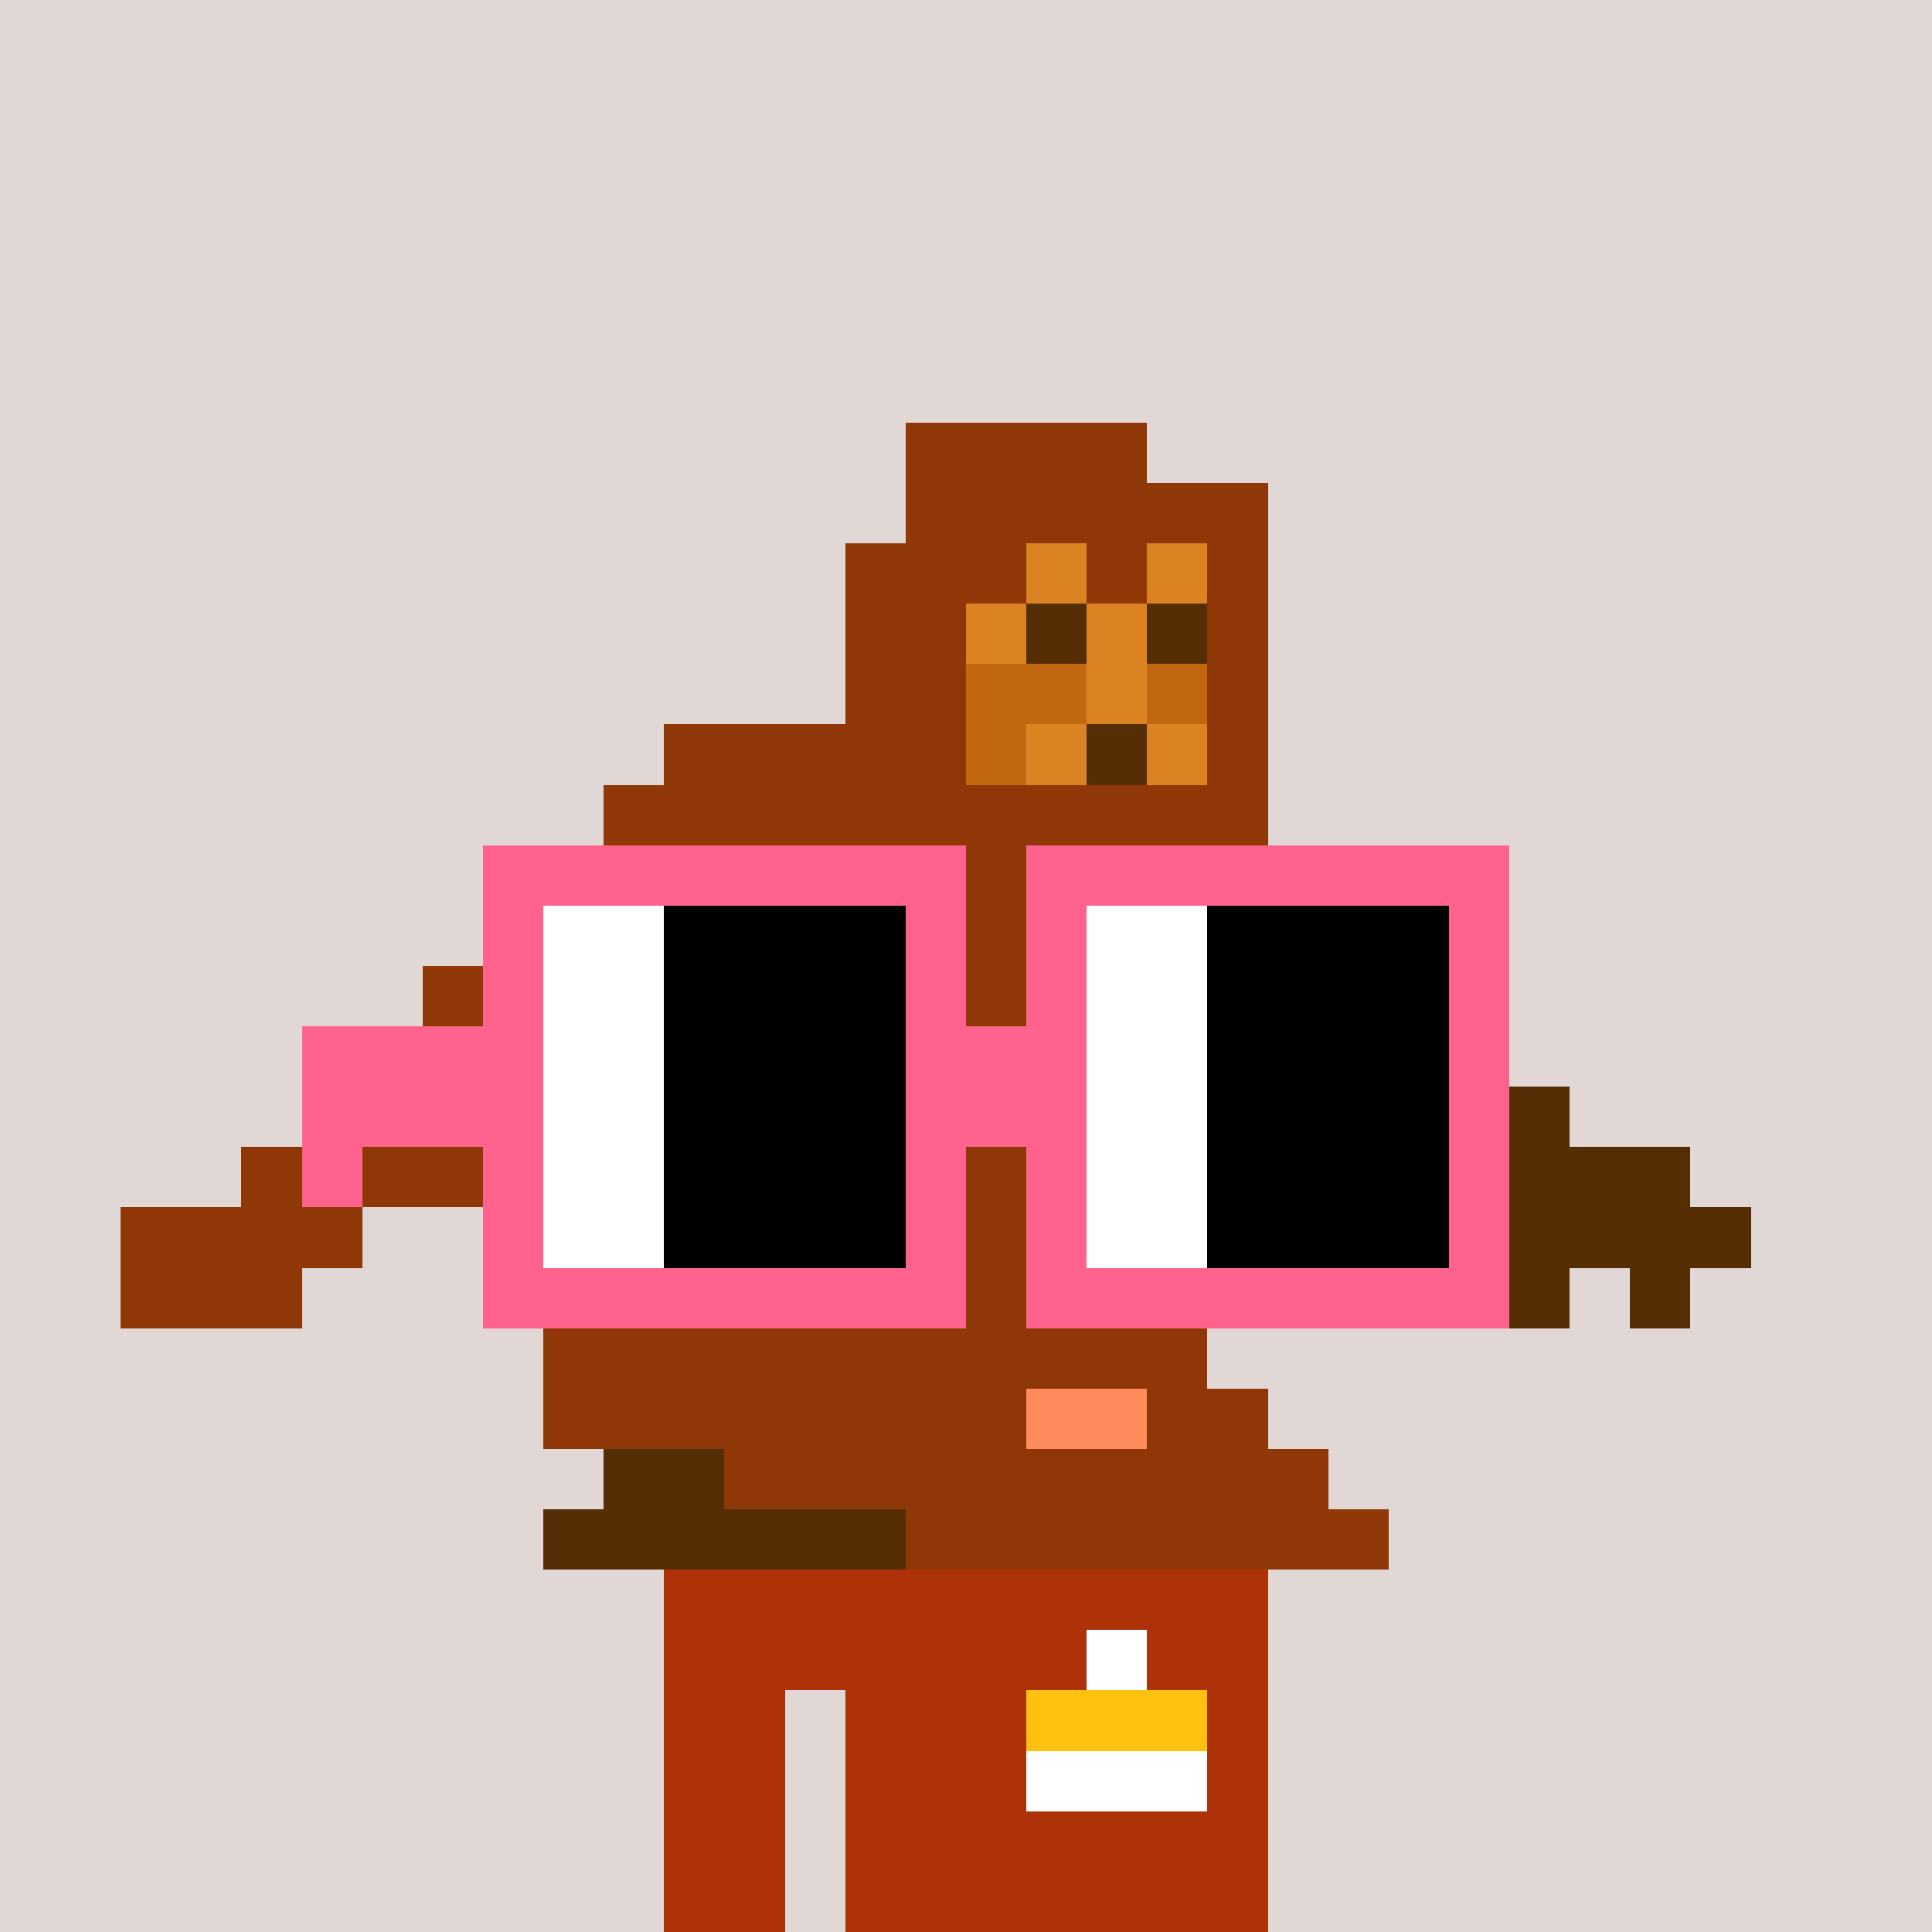 <svg width="320" height="320" viewBox="0 0 320 320" xmlns="http://www.w3.org/2000/svg" shape-rendering="crispEdges"><rect width="100%" height="100%" fill="#e1d7d5" /><rect width="100" height="10" x="110" y="260" fill="#ae3208" /><rect width="100" height="10" x="110" y="270" fill="#ae3208" /><rect width="20" height="10" x="110" y="280" fill="#ae3208" /><rect width="70" height="10" x="140" y="280" fill="#ae3208" /><rect width="20" height="10" x="110" y="290" fill="#ae3208" /><rect width="70" height="10" x="140" y="290" fill="#ae3208" /><rect width="20" height="10" x="110" y="300" fill="#ae3208" /><rect width="70" height="10" x="140" y="300" fill="#ae3208" /><rect width="20" height="10" x="110" y="310" fill="#ae3208" /><rect width="70" height="10" x="140" y="310" fill="#ae3208" /><rect width="10" height="10" x="180" y="270" fill="#ffffff" /><rect width="30" height="10" x="170" y="280" fill="#ffc110" /><rect width="30" height="10" x="170" y="290" fill="#ffffff" /><rect width="40" height="10" x="150" y="70" fill="#903707" /><rect width="60" height="10" x="150" y="80" fill="#903707" /><rect width="30" height="10" x="140" y="90" fill="#903707" /><rect width="10" height="10" x="170" y="90" fill="#db8323" /><rect width="10" height="10" x="180" y="90" fill="#903707" /><rect width="10" height="10" x="190" y="90" fill="#db8323" /><rect width="10" height="10" x="200" y="90" fill="#903707" /><rect width="20" height="10" x="140" y="100" fill="#903707" /><rect width="10" height="10" x="160" y="100" fill="#db8323" /><rect width="10" height="10" x="170" y="100" fill="#552e05" /><rect width="10" height="10" x="180" y="100" fill="#db8323" /><rect width="10" height="10" x="190" y="100" fill="#552e05" /><rect width="10" height="10" x="200" y="100" fill="#903707" /><rect width="20" height="10" x="140" y="110" fill="#903707" /><rect width="20" height="10" x="160" y="110" fill="#c16710" /><rect width="10" height="10" x="180" y="110" fill="#db8323" /><rect width="10" height="10" x="190" y="110" fill="#c16710" /><rect width="10" height="10" x="200" y="110" fill="#903707" /><rect width="50" height="10" x="110" y="120" fill="#903707" /><rect width="10" height="10" x="160" y="120" fill="#c16710" /><rect width="10" height="10" x="170" y="120" fill="#db8323" /><rect width="10" height="10" x="180" y="120" fill="#552e05" /><rect width="10" height="10" x="190" y="120" fill="#db8323" /><rect width="10" height="10" x="200" y="120" fill="#903707" /><rect width="110" height="10" x="100" y="130" fill="#903707" /><rect width="110" height="10" x="90" y="140" fill="#903707" /><rect width="130" height="10" x="80" y="150" fill="#903707" /><rect width="140" height="10" x="70" y="160" fill="#903707" /><rect width="10" height="10" x="210" y="160" fill="#552e05" /><rect width="40" height="10" x="60" y="170" fill="#903707" /><rect width="100" height="10" x="110" y="170" fill="#903707" /><rect width="30" height="10" x="210" y="170" fill="#552e05" /><rect width="40" height="10" x="50" y="180" fill="#903707" /><rect width="100" height="10" x="110" y="180" fill="#903707" /><rect width="50" height="10" x="210" y="180" fill="#552e05" /><rect width="40" height="10" x="40" y="190" fill="#903707" /><rect width="110" height="10" x="100" y="190" fill="#903707" /><rect width="70" height="10" x="210" y="190" fill="#552e05" /><rect width="40" height="10" x="20" y="200" fill="#903707" /><rect width="120" height="10" x="90" y="200" fill="#903707" /><rect width="50" height="10" x="240" y="200" fill="#552e05" /><rect width="30" height="10" x="20" y="210" fill="#903707" /><rect width="120" height="10" x="90" y="210" fill="#903707" /><rect width="10" height="10" x="250" y="210" fill="#552e05" /><rect width="10" height="10" x="270" y="210" fill="#552e05" /><rect width="110" height="10" x="90" y="220" fill="#903707" /><rect width="80" height="10" x="90" y="230" fill="#903707" /><rect width="20" height="10" x="170" y="230" fill="#fd8b5b" /><rect width="20" height="10" x="190" y="230" fill="#903707" /><rect width="20" height="10" x="100" y="240" fill="#552e05" /><rect width="100" height="10" x="120" y="240" fill="#903707" /><rect width="60" height="10" x="90" y="250" fill="#552e05" /><rect width="80" height="10" x="150" y="250" fill="#903707" /><rect width="80" height="10" x="80" y="140" fill="#ff638d" /><rect width="80" height="10" x="170" y="140" fill="#ff638d" /><rect width="10" height="10" x="80" y="150" fill="#ff638d" /><rect width="20" height="10" x="90" y="150" fill="#ffffff" /><rect width="40" height="10" x="110" y="150" fill="#000000" /><rect width="10" height="10" x="150" y="150" fill="#ff638d" /><rect width="10" height="10" x="170" y="150" fill="#ff638d" /><rect width="20" height="10" x="180" y="150" fill="#ffffff" /><rect width="40" height="10" x="200" y="150" fill="#000000" /><rect width="10" height="10" x="240" y="150" fill="#ff638d" /><rect width="10" height="10" x="80" y="160" fill="#ff638d" /><rect width="20" height="10" x="90" y="160" fill="#ffffff" /><rect width="40" height="10" x="110" y="160" fill="#000000" /><rect width="10" height="10" x="150" y="160" fill="#ff638d" /><rect width="10" height="10" x="170" y="160" fill="#ff638d" /><rect width="20" height="10" x="180" y="160" fill="#ffffff" /><rect width="40" height="10" x="200" y="160" fill="#000000" /><rect width="10" height="10" x="240" y="160" fill="#ff638d" /><rect width="40" height="10" x="50" y="170" fill="#ff638d" /><rect width="20" height="10" x="90" y="170" fill="#ffffff" /><rect width="40" height="10" x="110" y="170" fill="#000000" /><rect width="30" height="10" x="150" y="170" fill="#ff638d" /><rect width="20" height="10" x="180" y="170" fill="#ffffff" /><rect width="40" height="10" x="200" y="170" fill="#000000" /><rect width="10" height="10" x="240" y="170" fill="#ff638d" /><rect width="40" height="10" x="50" y="180" fill="#ff638d" /><rect width="20" height="10" x="90" y="180" fill="#ffffff" /><rect width="40" height="10" x="110" y="180" fill="#000000" /><rect width="30" height="10" x="150" y="180" fill="#ff638d" /><rect width="20" height="10" x="180" y="180" fill="#ffffff" /><rect width="40" height="10" x="200" y="180" fill="#000000" /><rect width="10" height="10" x="240" y="180" fill="#ff638d" /><rect width="10" height="10" x="50" y="190" fill="#ff638d" /><rect width="10" height="10" x="80" y="190" fill="#ff638d" /><rect width="20" height="10" x="90" y="190" fill="#ffffff" /><rect width="40" height="10" x="110" y="190" fill="#000000" /><rect width="10" height="10" x="150" y="190" fill="#ff638d" /><rect width="10" height="10" x="170" y="190" fill="#ff638d" /><rect width="20" height="10" x="180" y="190" fill="#ffffff" /><rect width="40" height="10" x="200" y="190" fill="#000000" /><rect width="10" height="10" x="240" y="190" fill="#ff638d" /><rect width="10" height="10" x="80" y="200" fill="#ff638d" /><rect width="20" height="10" x="90" y="200" fill="#ffffff" /><rect width="40" height="10" x="110" y="200" fill="#000000" /><rect width="10" height="10" x="150" y="200" fill="#ff638d" /><rect width="10" height="10" x="170" y="200" fill="#ff638d" /><rect width="20" height="10" x="180" y="200" fill="#ffffff" /><rect width="40" height="10" x="200" y="200" fill="#000000" /><rect width="10" height="10" x="240" y="200" fill="#ff638d" /><rect width="80" height="10" x="80" y="210" fill="#ff638d" /><rect width="80" height="10" x="170" y="210" fill="#ff638d" /></svg>